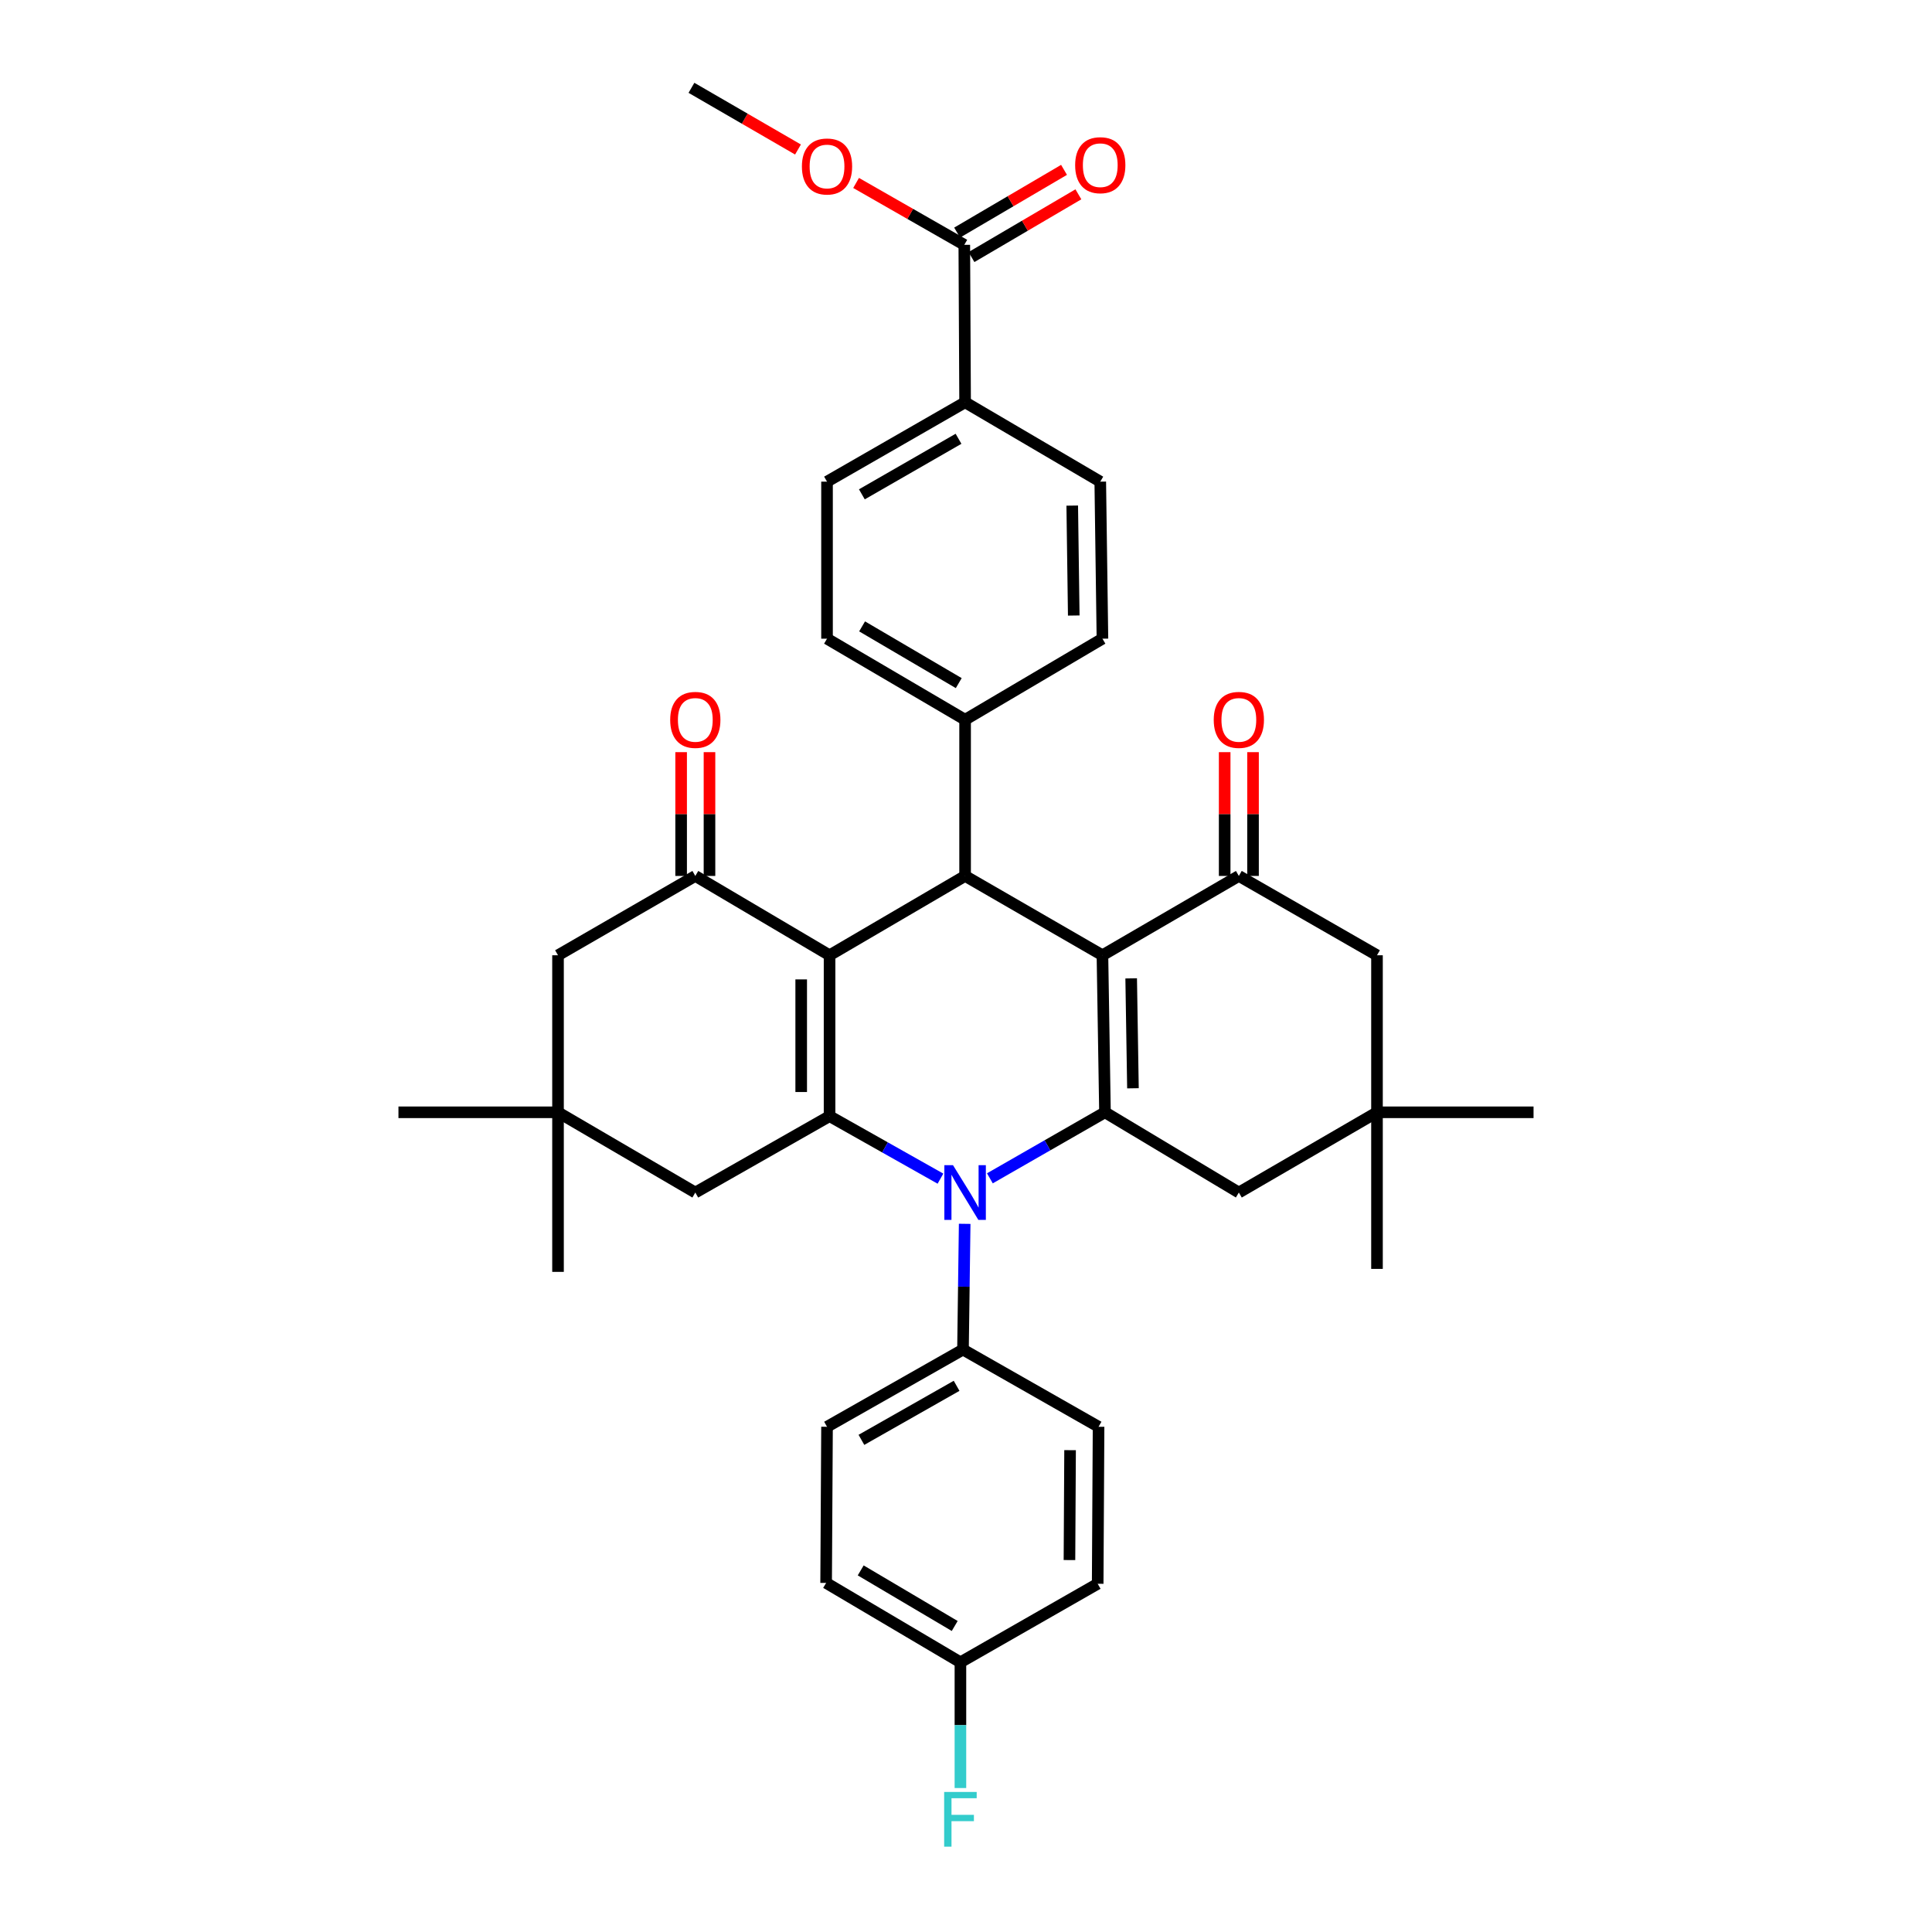 <?xml version='1.0' encoding='iso-8859-1'?>
<svg version='1.1' baseProfile='full'
              xmlns='http://www.w3.org/2000/svg'
                      xmlns:rdkit='http://www.rdkit.org/xml'
                      xmlns:xlink='http://www.w3.org/1999/xlink'
                  xml:space='preserve'
width='1000px' height='1000px' viewBox='0 0 1000 1000'>
<!-- END OF HEADER -->
<rect style='opacity:1.0;fill:#FFFFFF;stroke:none' width='1000' height='1000' x='0' y='0'> </rect>
<path class='bond-1' d='M 429.379,494.446 L 429.379,577.715' style='fill:none;fill-rule:evenodd;stroke:#000000;stroke-width:6px;stroke-linecap:butt;stroke-linejoin:miter;stroke-opacity:1' />
<path class='bond-1' d='M 414.7,506.936 L 414.7,565.225' style='fill:none;fill-rule:evenodd;stroke:#000000;stroke-width:6px;stroke-linecap:butt;stroke-linejoin:miter;stroke-opacity:1' />
<path class='bond-4' d='M 429.379,494.446 L 499.535,453.386' style='fill:none;fill-rule:evenodd;stroke:#000000;stroke-width:6px;stroke-linecap:butt;stroke-linejoin:miter;stroke-opacity:1' />
<path class='bond-5' d='M 429.379,494.446 L 359.891,453.386' style='fill:none;fill-rule:evenodd;stroke:#000000;stroke-width:6px;stroke-linecap:butt;stroke-linejoin:miter;stroke-opacity:1' />
<path class='bond-0' d='M 570.621,494.446 L 499.535,453.386' style='fill:none;fill-rule:evenodd;stroke:#000000;stroke-width:6px;stroke-linecap:butt;stroke-linejoin:miter;stroke-opacity:1' />
<path class='bond-2' d='M 570.621,494.446 L 571.934,575.725' style='fill:none;fill-rule:evenodd;stroke:#000000;stroke-width:6px;stroke-linecap:butt;stroke-linejoin:miter;stroke-opacity:1' />
<path class='bond-2' d='M 585.495,506.401 L 586.414,563.296' style='fill:none;fill-rule:evenodd;stroke:#000000;stroke-width:6px;stroke-linecap:butt;stroke-linejoin:miter;stroke-opacity:1' />
<path class='bond-6' d='M 570.621,494.446 L 641.226,453.386' style='fill:none;fill-rule:evenodd;stroke:#000000;stroke-width:6px;stroke-linecap:butt;stroke-linejoin:miter;stroke-opacity:1' />
<path class='bond-3' d='M 429.379,577.715 L 458.08,593.892' style='fill:none;fill-rule:evenodd;stroke:#000000;stroke-width:6px;stroke-linecap:butt;stroke-linejoin:miter;stroke-opacity:1' />
<path class='bond-3' d='M 458.08,593.892 L 486.782,610.07' style='fill:none;fill-rule:evenodd;stroke:#0000FF;stroke-width:6px;stroke-linecap:butt;stroke-linejoin:miter;stroke-opacity:1' />
<path class='bond-7' d='M 429.379,577.715 L 359.891,617.258' style='fill:none;fill-rule:evenodd;stroke:#000000;stroke-width:6px;stroke-linecap:butt;stroke-linejoin:miter;stroke-opacity:1' />
<path class='bond-8' d='M 571.934,575.725 L 641.226,617.258' style='fill:none;fill-rule:evenodd;stroke:#000000;stroke-width:6px;stroke-linecap:butt;stroke-linejoin:miter;stroke-opacity:1' />
<path class='bond-36' d='M 571.934,575.725 L 542.148,592.813' style='fill:none;fill-rule:evenodd;stroke:#000000;stroke-width:6px;stroke-linecap:butt;stroke-linejoin:miter;stroke-opacity:1' />
<path class='bond-36' d='M 542.148,592.813 L 512.362,609.9' style='fill:none;fill-rule:evenodd;stroke:#0000FF;stroke-width:6px;stroke-linecap:butt;stroke-linejoin:miter;stroke-opacity:1' />
<path class='bond-9' d='M 499.317,633.45 L 498.88,665.994' style='fill:none;fill-rule:evenodd;stroke:#0000FF;stroke-width:6px;stroke-linecap:butt;stroke-linejoin:miter;stroke-opacity:1' />
<path class='bond-9' d='M 498.88,665.994 L 498.442,698.538' style='fill:none;fill-rule:evenodd;stroke:#000000;stroke-width:6px;stroke-linecap:butt;stroke-linejoin:miter;stroke-opacity:1' />
<path class='bond-13' d='M 499.535,453.386 L 499.535,372.53' style='fill:none;fill-rule:evenodd;stroke:#000000;stroke-width:6px;stroke-linecap:butt;stroke-linejoin:miter;stroke-opacity:1' />
<path class='bond-14' d='M 359.891,453.386 L 288.83,494.446' style='fill:none;fill-rule:evenodd;stroke:#000000;stroke-width:6px;stroke-linecap:butt;stroke-linejoin:miter;stroke-opacity:1' />
<path class='bond-17' d='M 367.23,453.386 L 367.23,421.349' style='fill:none;fill-rule:evenodd;stroke:#000000;stroke-width:6px;stroke-linecap:butt;stroke-linejoin:miter;stroke-opacity:1' />
<path class='bond-17' d='M 367.23,421.349 L 367.23,389.312' style='fill:none;fill-rule:evenodd;stroke:#FF0000;stroke-width:6px;stroke-linecap:butt;stroke-linejoin:miter;stroke-opacity:1' />
<path class='bond-17' d='M 352.552,453.386 L 352.552,421.349' style='fill:none;fill-rule:evenodd;stroke:#000000;stroke-width:6px;stroke-linecap:butt;stroke-linejoin:miter;stroke-opacity:1' />
<path class='bond-17' d='M 352.552,421.349 L 352.552,389.312' style='fill:none;fill-rule:evenodd;stroke:#FF0000;stroke-width:6px;stroke-linecap:butt;stroke-linejoin:miter;stroke-opacity:1' />
<path class='bond-15' d='M 641.226,453.386 L 712.728,494.446' style='fill:none;fill-rule:evenodd;stroke:#000000;stroke-width:6px;stroke-linecap:butt;stroke-linejoin:miter;stroke-opacity:1' />
<path class='bond-18' d='M 648.566,453.386 L 648.566,421.349' style='fill:none;fill-rule:evenodd;stroke:#000000;stroke-width:6px;stroke-linecap:butt;stroke-linejoin:miter;stroke-opacity:1' />
<path class='bond-18' d='M 648.566,421.349 L 648.566,389.312' style='fill:none;fill-rule:evenodd;stroke:#FF0000;stroke-width:6px;stroke-linecap:butt;stroke-linejoin:miter;stroke-opacity:1' />
<path class='bond-18' d='M 633.887,453.386 L 633.887,421.349' style='fill:none;fill-rule:evenodd;stroke:#000000;stroke-width:6px;stroke-linecap:butt;stroke-linejoin:miter;stroke-opacity:1' />
<path class='bond-18' d='M 633.887,421.349 L 633.887,389.312' style='fill:none;fill-rule:evenodd;stroke:#FF0000;stroke-width:6px;stroke-linecap:butt;stroke-linejoin:miter;stroke-opacity:1' />
<path class='bond-37' d='M 359.891,617.258 L 288.83,575.725' style='fill:none;fill-rule:evenodd;stroke:#000000;stroke-width:6px;stroke-linecap:butt;stroke-linejoin:miter;stroke-opacity:1' />
<path class='bond-39' d='M 641.226,617.258 L 712.728,575.725' style='fill:none;fill-rule:evenodd;stroke:#000000;stroke-width:6px;stroke-linecap:butt;stroke-linejoin:miter;stroke-opacity:1' />
<path class='bond-24' d='M 498.442,698.538 L 428.066,738.497' style='fill:none;fill-rule:evenodd;stroke:#000000;stroke-width:6px;stroke-linecap:butt;stroke-linejoin:miter;stroke-opacity:1' />
<path class='bond-24' d='M 495.134,717.296 L 445.87,745.267' style='fill:none;fill-rule:evenodd;stroke:#000000;stroke-width:6px;stroke-linecap:butt;stroke-linejoin:miter;stroke-opacity:1' />
<path class='bond-25' d='M 498.442,698.538 L 568.615,738.497' style='fill:none;fill-rule:evenodd;stroke:#000000;stroke-width:6px;stroke-linecap:butt;stroke-linejoin:miter;stroke-opacity:1' />
<path class='bond-10' d='M 499.119,126.726 L 499.535,208.226' style='fill:none;fill-rule:evenodd;stroke:#000000;stroke-width:6px;stroke-linecap:butt;stroke-linejoin:miter;stroke-opacity:1' />
<path class='bond-19' d='M 502.834,133.056 L 530.502,116.817' style='fill:none;fill-rule:evenodd;stroke:#000000;stroke-width:6px;stroke-linecap:butt;stroke-linejoin:miter;stroke-opacity:1' />
<path class='bond-19' d='M 530.502,116.817 L 558.171,100.578' style='fill:none;fill-rule:evenodd;stroke:#FF0000;stroke-width:6px;stroke-linecap:butt;stroke-linejoin:miter;stroke-opacity:1' />
<path class='bond-19' d='M 495.404,120.396 L 523.073,104.158' style='fill:none;fill-rule:evenodd;stroke:#000000;stroke-width:6px;stroke-linecap:butt;stroke-linejoin:miter;stroke-opacity:1' />
<path class='bond-19' d='M 523.073,104.158 L 550.741,87.919' style='fill:none;fill-rule:evenodd;stroke:#FF0000;stroke-width:6px;stroke-linecap:butt;stroke-linejoin:miter;stroke-opacity:1' />
<path class='bond-27' d='M 499.119,126.726 L 471.116,110.711' style='fill:none;fill-rule:evenodd;stroke:#000000;stroke-width:6px;stroke-linecap:butt;stroke-linejoin:miter;stroke-opacity:1' />
<path class='bond-27' d='M 471.116,110.711 L 443.112,94.695' style='fill:none;fill-rule:evenodd;stroke:#FF0000;stroke-width:6px;stroke-linecap:butt;stroke-linejoin:miter;stroke-opacity:1' />
<path class='bond-11' d='M 712.728,575.725 L 712.728,494.446' style='fill:none;fill-rule:evenodd;stroke:#000000;stroke-width:6px;stroke-linecap:butt;stroke-linejoin:miter;stroke-opacity:1' />
<path class='bond-31' d='M 712.728,575.725 L 712.728,656.777' style='fill:none;fill-rule:evenodd;stroke:#000000;stroke-width:6px;stroke-linecap:butt;stroke-linejoin:miter;stroke-opacity:1' />
<path class='bond-34' d='M 712.728,575.725 L 793.763,575.725' style='fill:none;fill-rule:evenodd;stroke:#000000;stroke-width:6px;stroke-linecap:butt;stroke-linejoin:miter;stroke-opacity:1' />
<path class='bond-12' d='M 288.83,575.725 L 288.83,494.446' style='fill:none;fill-rule:evenodd;stroke:#000000;stroke-width:6px;stroke-linecap:butt;stroke-linejoin:miter;stroke-opacity:1' />
<path class='bond-32' d='M 288.83,575.725 L 206.237,575.725' style='fill:none;fill-rule:evenodd;stroke:#000000;stroke-width:6px;stroke-linecap:butt;stroke-linejoin:miter;stroke-opacity:1' />
<path class='bond-33' d='M 288.83,575.725 L 288.83,658.318' style='fill:none;fill-rule:evenodd;stroke:#000000;stroke-width:6px;stroke-linecap:butt;stroke-linejoin:miter;stroke-opacity:1' />
<path class='bond-20' d='M 499.535,372.53 L 570.621,330.582' style='fill:none;fill-rule:evenodd;stroke:#000000;stroke-width:6px;stroke-linecap:butt;stroke-linejoin:miter;stroke-opacity:1' />
<path class='bond-21' d='M 499.535,372.53 L 428.066,330.582' style='fill:none;fill-rule:evenodd;stroke:#000000;stroke-width:6px;stroke-linecap:butt;stroke-linejoin:miter;stroke-opacity:1' />
<path class='bond-21' d='M 496.245,353.579 L 446.217,324.215' style='fill:none;fill-rule:evenodd;stroke:#000000;stroke-width:6px;stroke-linecap:butt;stroke-linejoin:miter;stroke-opacity:1' />
<path class='bond-16' d='M 499.535,208.226 L 428.066,249.302' style='fill:none;fill-rule:evenodd;stroke:#000000;stroke-width:6px;stroke-linecap:butt;stroke-linejoin:miter;stroke-opacity:1' />
<path class='bond-16' d='M 496.129,227.114 L 446.101,255.867' style='fill:none;fill-rule:evenodd;stroke:#000000;stroke-width:6px;stroke-linecap:butt;stroke-linejoin:miter;stroke-opacity:1' />
<path class='bond-38' d='M 499.535,208.226 L 569.496,249.302' style='fill:none;fill-rule:evenodd;stroke:#000000;stroke-width:6px;stroke-linecap:butt;stroke-linejoin:miter;stroke-opacity:1' />
<path class='bond-22' d='M 570.621,330.582 L 569.496,249.302' style='fill:none;fill-rule:evenodd;stroke:#000000;stroke-width:6px;stroke-linecap:butt;stroke-linejoin:miter;stroke-opacity:1' />
<path class='bond-22' d='M 555.775,318.593 L 554.987,261.697' style='fill:none;fill-rule:evenodd;stroke:#000000;stroke-width:6px;stroke-linecap:butt;stroke-linejoin:miter;stroke-opacity:1' />
<path class='bond-23' d='M 428.066,330.582 L 428.066,249.302' style='fill:none;fill-rule:evenodd;stroke:#000000;stroke-width:6px;stroke-linecap:butt;stroke-linejoin:miter;stroke-opacity:1' />
<path class='bond-28' d='M 428.066,738.497 L 427.601,819.311' style='fill:none;fill-rule:evenodd;stroke:#000000;stroke-width:6px;stroke-linecap:butt;stroke-linejoin:miter;stroke-opacity:1' />
<path class='bond-29' d='M 568.615,738.497 L 568.158,819.76' style='fill:none;fill-rule:evenodd;stroke:#000000;stroke-width:6px;stroke-linecap:butt;stroke-linejoin:miter;stroke-opacity:1' />
<path class='bond-29' d='M 553.868,750.604 L 553.548,807.488' style='fill:none;fill-rule:evenodd;stroke:#000000;stroke-width:6px;stroke-linecap:butt;stroke-linejoin:miter;stroke-opacity:1' />
<path class='bond-26' d='M 497.113,860.404 L 568.158,819.76' style='fill:none;fill-rule:evenodd;stroke:#000000;stroke-width:6px;stroke-linecap:butt;stroke-linejoin:miter;stroke-opacity:1' />
<path class='bond-30' d='M 497.113,860.404 L 497.113,892.944' style='fill:none;fill-rule:evenodd;stroke:#000000;stroke-width:6px;stroke-linecap:butt;stroke-linejoin:miter;stroke-opacity:1' />
<path class='bond-30' d='M 497.113,892.944 L 497.113,925.483' style='fill:none;fill-rule:evenodd;stroke:#33CCCC;stroke-width:6px;stroke-linecap:butt;stroke-linejoin:miter;stroke-opacity:1' />
<path class='bond-40' d='M 497.113,860.404 L 427.601,819.311' style='fill:none;fill-rule:evenodd;stroke:#000000;stroke-width:6px;stroke-linecap:butt;stroke-linejoin:miter;stroke-opacity:1' />
<path class='bond-40' d='M 494.156,841.604 L 445.498,812.839' style='fill:none;fill-rule:evenodd;stroke:#000000;stroke-width:6px;stroke-linecap:butt;stroke-linejoin:miter;stroke-opacity:1' />
<path class='bond-35' d='M 413.039,77.388 L 385.466,61.421' style='fill:none;fill-rule:evenodd;stroke:#FF0000;stroke-width:6px;stroke-linecap:butt;stroke-linejoin:miter;stroke-opacity:1' />
<path class='bond-35' d='M 385.466,61.421 L 357.893,45.455' style='fill:none;fill-rule:evenodd;stroke:#000000;stroke-width:6px;stroke-linecap:butt;stroke-linejoin:miter;stroke-opacity:1' />
<path  class='atom-4' d='M 493.275 603.098
L 502.555 618.098
Q 503.475 619.578, 504.955 622.258
Q 506.435 624.938, 506.515 625.098
L 506.515 603.098
L 510.275 603.098
L 510.275 631.418
L 506.395 631.418
L 496.435 615.018
Q 495.275 613.098, 494.035 610.898
Q 492.835 608.698, 492.475 608.018
L 492.475 631.418
L 488.795 631.418
L 488.795 603.098
L 493.275 603.098
' fill='#0000FF'/>
<path  class='atom-18' d='M 346.891 372.61
Q 346.891 365.81, 350.251 362.01
Q 353.611 358.21, 359.891 358.21
Q 366.171 358.21, 369.531 362.01
Q 372.891 365.81, 372.891 372.61
Q 372.891 379.49, 369.491 383.41
Q 366.091 387.29, 359.891 387.29
Q 353.651 387.29, 350.251 383.41
Q 346.891 379.53, 346.891 372.61
M 359.891 384.09
Q 364.211 384.09, 366.531 381.21
Q 368.891 378.29, 368.891 372.61
Q 368.891 367.05, 366.531 364.25
Q 364.211 361.41, 359.891 361.41
Q 355.571 361.41, 353.211 364.21
Q 350.891 367.01, 350.891 372.61
Q 350.891 378.33, 353.211 381.21
Q 355.571 384.09, 359.891 384.09
' fill='#FF0000'/>
<path  class='atom-19' d='M 628.226 372.61
Q 628.226 365.81, 631.586 362.01
Q 634.946 358.21, 641.226 358.21
Q 647.506 358.21, 650.866 362.01
Q 654.226 365.81, 654.226 372.61
Q 654.226 379.49, 650.826 383.41
Q 647.426 387.29, 641.226 387.29
Q 634.986 387.29, 631.586 383.41
Q 628.226 379.53, 628.226 372.61
M 641.226 384.09
Q 645.546 384.09, 647.866 381.21
Q 650.226 378.29, 650.226 372.61
Q 650.226 367.05, 647.866 364.25
Q 645.546 361.41, 641.226 361.41
Q 636.906 361.41, 634.546 364.21
Q 632.226 367.01, 632.226 372.61
Q 632.226 378.33, 634.546 381.21
Q 636.906 384.09, 641.226 384.09
' fill='#FF0000'/>
<path  class='atom-20' d='M 556.496 85.502
Q 556.496 78.702, 559.856 74.902
Q 563.216 71.102, 569.496 71.102
Q 575.776 71.102, 579.136 74.902
Q 582.496 78.702, 582.496 85.502
Q 582.496 92.382, 579.096 96.302
Q 575.696 100.182, 569.496 100.182
Q 563.256 100.182, 559.856 96.302
Q 556.496 92.422, 556.496 85.502
M 569.496 96.982
Q 573.816 96.982, 576.136 94.102
Q 578.496 91.182, 578.496 85.502
Q 578.496 79.942, 576.136 77.142
Q 573.816 74.302, 569.496 74.302
Q 565.176 74.302, 562.816 77.102
Q 560.496 79.902, 560.496 85.502
Q 560.496 91.222, 562.816 94.102
Q 565.176 96.982, 569.496 96.982
' fill='#FF0000'/>
<path  class='atom-28' d='M 415.066 86.17
Q 415.066 79.37, 418.426 75.57
Q 421.786 71.77, 428.066 71.77
Q 434.346 71.77, 437.706 75.57
Q 441.066 79.37, 441.066 86.17
Q 441.066 93.05, 437.666 96.97
Q 434.266 100.85, 428.066 100.85
Q 421.826 100.85, 418.426 96.97
Q 415.066 93.09, 415.066 86.17
M 428.066 97.65
Q 432.386 97.65, 434.706 94.77
Q 437.066 91.85, 437.066 86.17
Q 437.066 80.61, 434.706 77.81
Q 432.386 74.97, 428.066 74.97
Q 423.746 74.97, 421.386 77.77
Q 419.066 80.57, 419.066 86.17
Q 419.066 91.89, 421.386 94.77
Q 423.746 97.65, 428.066 97.65
' fill='#FF0000'/>
<path  class='atom-31' d='M 488.693 927.515
L 505.533 927.515
L 505.533 930.755
L 492.493 930.755
L 492.493 939.355
L 504.093 939.355
L 504.093 942.635
L 492.493 942.635
L 492.493 955.835
L 488.693 955.835
L 488.693 927.515
' fill='#33CCCC'/>
</svg>
